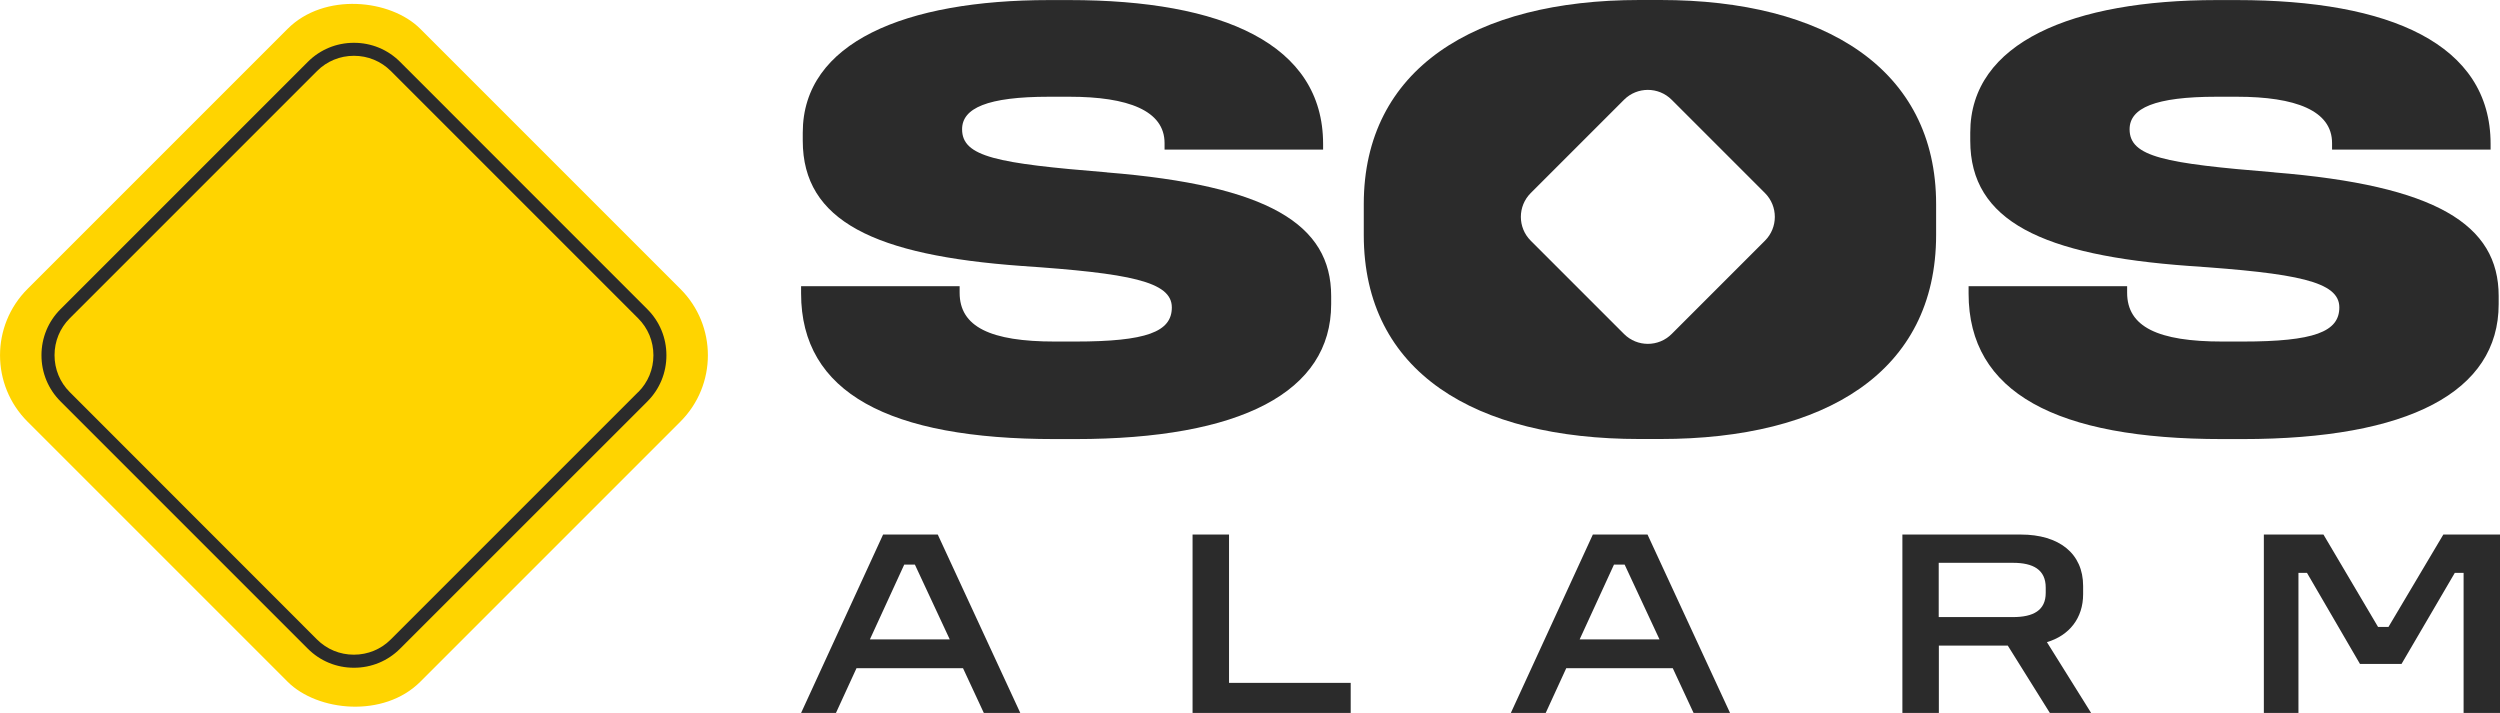 <svg viewBox="0 0 374.99 106.94" xmlns="http://www.w3.org/2000/svg" data-sanitized-data-name="Layer 2" data-name="Layer 2" id="Layer_2">
  <defs>
    <style>
      .cls-1 {
        fill: #2b2b2b;
      }

      .cls-2 {
        fill: #ffd400;
      }
    </style>
  </defs>
  <g data-sanitized-data-name="Layer 1" data-name="Layer 1" id="Layer_1-2">
    <rect transform="translate(-22.13 53.15) rotate(-45)" ry="14.07" rx="14.07" height="83.32" width="83.32" y="11.63" x="11.43" class="cls-2"></rect>
    <path d="M97.1,46.38L60,9.27c-1.84-1.84-4.29-2.85-6.91-2.85s-5.07,1.01-6.91,2.85L9.07,46.38c-1.84,1.84-2.85,4.29-2.85,6.91s1.01,5.07,2.85,6.91l37.11,37.11c1.84,1.84,4.29,2.85,6.91,2.85s5.07-1.01,6.91-2.85l37.11-37.1c1.84-1.84,2.85-4.29,2.85-6.91s-1.01-5.07-2.85-6.91ZM95.72,58.81l-37.11,37.11c-1.47,1.47-3.43,2.28-5.53,2.28s-4.06-.81-5.53-2.28L10.46,58.81c-1.47-1.47-2.28-3.43-2.28-5.53s.81-4.06,2.28-5.53L47.56,10.65c1.47-1.47,3.43-2.28,5.53-2.28s4.06.81,5.53,2.28l37.11,37.11c1.47,1.47,2.28,3.43,2.28,5.53s-.81,4.06-2.28,5.53Z" class="cls-1"></path>
    <g>
      <path d="M140.66,80.18l12.38,26.76h-5.47l-3.12-6.71h-15.98l-3.08,6.71h-5.23l12.3-26.76h8.19ZM130.48,95.91h11.98l-5.23-11.22h-1.6l-5.15,11.22Z" class="cls-1"></path>
      <path d="M184.35,80.18v22.25h18.25v4.51h-23.72v-26.76h5.47Z" class="cls-1"></path>
      <path d="M247.12,80.18l12.38,26.76h-5.47l-3.12-6.71h-15.98l-3.08,6.71h-5.23l12.3-26.76h8.19ZM236.94,95.91h11.98l-5.23-11.22h-1.6l-5.15,11.22Z" class="cls-1"></path>
      <path d="M303.11,80.18c5.75,0,9.35,2.84,9.35,7.71v1.24c0,3.59-2.08,6.19-5.43,7.19l6.63,10.62h-6.19l-6.31-10.1h-10.34v10.1h-5.47v-26.76h17.77ZM290.8,92.56h11.14c3.04,0,4.91-1,4.91-3.63v-.8c0-2.68-1.88-3.71-4.91-3.71h-11.14v8.15Z" class="cls-1"></path>
      <path d="M348.51,80.18l8.19,13.86h1.56l8.23-13.86h8.51v26.76h-5.47v-21.01h-1.32l-7.99,13.66h-6.23l-7.95-13.66h-1.28v21.01h-5.19v-26.76h8.95Z" class="cls-1"></path>
    </g>
    <g>
      <path d="M166.02,25.85c-16.46-1.34-21.71-2.32-21.71-6.46,0-3.17,3.78-4.88,13.05-4.88h3.05c8.78,0,14.27,2.07,14.27,6.95v.98h23.78v-.85c0-15-15.12-21.58-38.05-21.58h-3.05c-21.58,0-36.95,6.34-36.95,19.88v1.22c0,12.07,10.85,17.19,32.8,18.78,16.22,1.1,22.56,2.32,22.56,6.22,0,3.66-3.78,5.12-14.51,5.12h-3.05c-9.63,0-14.27-2.2-14.27-7.32v-.98h-23.78v1.1c0,14.88,13.17,21.83,38.05,21.83h3.05c24.88,0,38.41-7.07,38.41-20.24v-1.22c0-10.73-9.39-16.58-33.66-18.54Z" class="cls-1"></path>
      <path d="M341.14,25.85c-16.46-1.34-21.71-2.32-21.71-6.46,0-3.17,3.78-4.88,13.05-4.88h3.05c8.78,0,14.27,2.07,14.27,6.95v.98h23.78v-.85c0-15-15.12-21.58-38.05-21.58h-3.05c-21.58,0-36.95,6.34-36.95,19.88v1.22c0,12.07,10.85,17.19,32.8,18.78,16.22,1.1,22.56,2.32,22.56,6.22,0,3.66-3.78,5.12-14.51,5.12h-3.05c-9.63,0-14.27-2.2-14.27-7.32v-.98h-23.78v1.1c0,14.88,13.17,21.83,38.05,21.83h3.05c24.88,0,38.41-7.07,38.41-20.24v-1.22c0-10.73-9.39-16.58-33.66-18.54Z" class="cls-1"></path>
      <path d="M249.07,0h-3.17c-24.75,0-41.34,10.37-41.34,30.61v4.63c0,20.61,16.71,30.61,41.34,30.61h3.17c24.63,0,41.34-10,41.34-30.61v-4.63c0-20.24-16.71-30.61-41.34-30.61ZM264.74,36.1l-14,14c-1.97,1.97-5.17,1.97-7.14,0l-14-14c-1.97-1.97-1.97-5.17,0-7.14l14-14c1.97-1.97,5.17-1.97,7.14,0l14,14c1.97,1.97,1.97,5.17,0,7.14Z" class="cls-1"></path>
    </g>
  </g>
</svg>